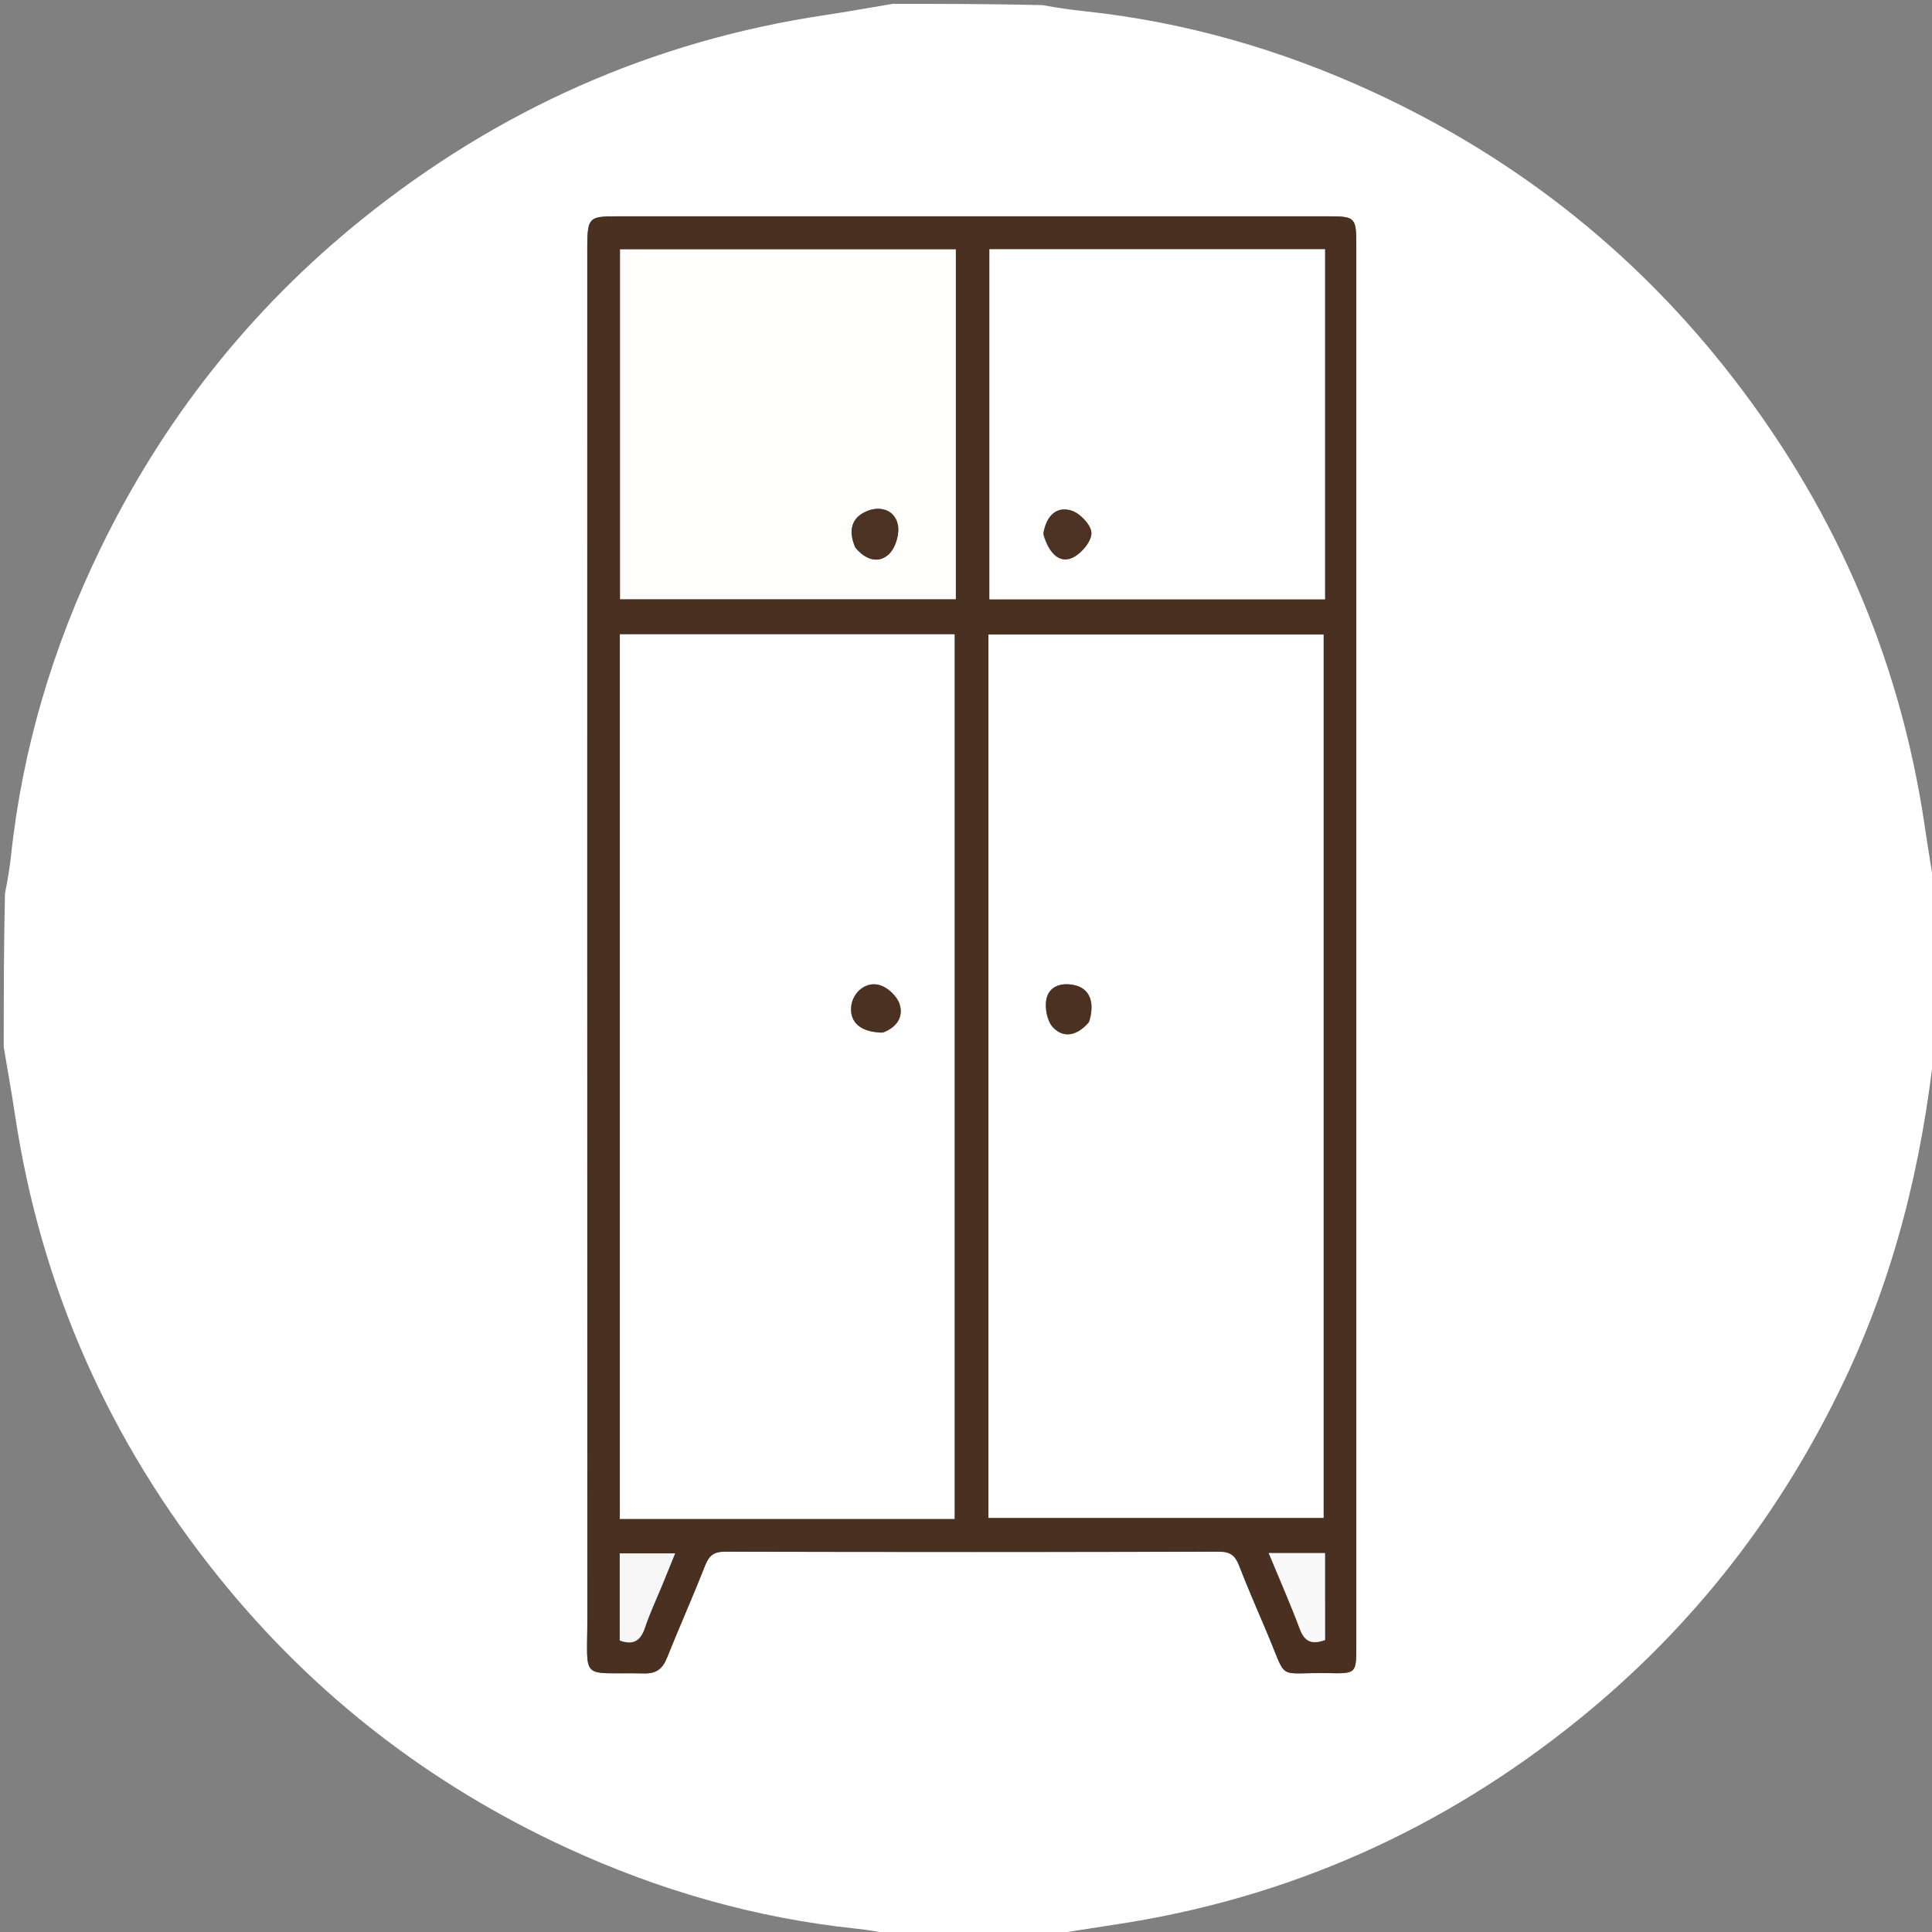 <?xml version="1.0" encoding="UTF-8"?>
<svg id="Layer_1" xmlns="http://www.w3.org/2000/svg" version="1.1" viewBox="0 0 500 500">
  <rect x="0" y="0" width="500" height="500" fill="#808080" stroke="none"/>
  <!-- Generator: Adobe Illustrator 29.0.0, SVG Export Plug-In . SVG Version: 2.1.0 Build 186)  -->
  <defs>
    <style>
      .st0 {
        fill: #f7f6f6;
      }

      .st1 {
        fill: #fefefd;
      }

      .st2 {
        fill: #4b3222;
      }

      .st3 {
        fill: #faf9f9;
      }

      .st4 {
        fill: #fff;
      }

      .st5 {
        fill: #4a3121;
      }

      .st6 {
        fill: #fefefe;
      }

      .st7 {
        fill: #493020;
      }
    </style>
  </defs>
  <path class="st4" d="M231,1c12.69,0,25.38,0,38.78.32,4.01.73,7.29,1.2,10.59,1.55,26.19,2.75,51.16,9.95,75.01,20.95,35.81,16.52,66.19,40.14,90.77,70.99,27.83,34.93,45.36,74.46,51.93,118.74.91,6.16,1.94,12.31,2.91,18.46,0,12.69,0,25.38-.32,38.78-3.25,30.55-10.43,59.26-23.32,86.41-16.31,34.36-39.04,63.71-68.63,87.68-35.28,28.59-75.32,46.48-120.28,53.22-6.16.92-12.31,1.93-18.46,2.9-12.69,0-25.38,0-38.78-.32-3.67-.73-6.62-1.23-9.58-1.54-26.19-2.75-51.17-9.94-75.02-20.95-35.32-16.31-65.37-39.52-89.83-69.84-28.39-35.2-46.19-75.11-52.9-119.9-.87-5.83-1.93-11.63-2.9-17.45,0-13.02,0-26.04.32-39.78.73-3.67,1.23-6.62,1.54-9.58,2.96-27.88,10.88-54.35,23.1-79.52,16.23-33.44,38.74-61.97,67.69-85.32C128.85,28.41,168.76,10.61,213.55,3.9c5.83-.87,11.64-1.93,17.45-2.9M151.98,64.68c0,117.98-.02,235.95.02,353.93,0,16.89-2.11,14.11,14.64,14.49,3.23.07,4.82-1.2,5.96-4.03,3.22-8.01,6.73-15.91,9.9-23.95,1-2.53,2.25-3.54,5.08-3.53,42.66.09,85.32.1,127.97,0,2.86,0,4.12,1.04,5.09,3.53,2.23,5.73,4.67,11.37,7.08,17.02,5.74,13.43,2.22,10.6,16.25,10.88,7.01.14,7.03,0,7.03-6.93,0-120.98,0-241.95,0-362.93,0-6.79-.36-7.16-7.03-7.16-61.49,0-122.98,0-184.46,0-7.18,0-7.51.34-7.54,8.69Z"/>
  <path class="st7" d="M151.98,64.2c.04-7.88.36-8.22,7.54-8.22,61.49,0,122.98,0,184.46,0,6.67,0,7.03.37,7.03,7.16,0,120.98,0,241.95,0,362.93,0,6.93-.02,7.07-7.03,6.93-14.03-.28-10.51,2.55-16.25-10.88-2.41-5.65-4.86-11.3-7.08-17.02-.97-2.49-2.23-3.54-5.09-3.53-42.66.1-85.32.1-127.97,0-2.83,0-4.08,1-5.08,3.53-3.17,8.03-6.68,15.93-9.9,23.95-1.14,2.83-2.72,4.11-5.96,4.03-16.75-.38-14.64,2.4-14.64-14.49-.04-117.98-.02-235.95-.02-354.4M192.5,393.09h54.54v-228.93h-86.62v228.93c10.51,0,20.79,0,32.08,0M255.8,278.5v114.32h86.74v-228.6h-86.74c0,38,0,75.64,0,114.28M247.36,79.5v-14.96h-86.88v90.53h86.88c0-25.04,0-49.81,0-75.57M342.91,74.52v-10.02h-86.85v90.59h86.85v-80.57M171.51,409.95c1.04-2.56,2.07-5.13,3.21-7.94h-14.33v22.55c3.6,1.31,5.41-.02,6.52-3.31,1.21-3.6,2.82-7.07,4.61-11.3M342.92,414.47v-12.53h-14.57c2.84,6.87,5.63,13.17,8.04,19.62,1.27,3.4,3.19,4.1,6.54,2.87v-9.97Z"/>
  <path class="st6" d="M192,393.09c-10.78,0-21.06,0-31.58,0v-228.93h86.62v228.93h-55.04M228.76,267.15c3.42-1.35,5.15-4.08,4.01-7.4-.67-1.96-2.89-4.05-4.88-4.74-3.68-1.27-7.32,1.8-7.61,5.65-.3,4.04,2.59,6.53,8.48,6.49Z"/>
  <path class="st4" d="M255.8,278c0-38.14,0-75.78,0-113.78h86.74v228.6h-86.74v-114.82M281.96,264.29c1.49-4.99.02-8.53-4.01-9.37-3.3-.69-6.43.31-7.13,3.6-.49,2.3.17,5.77,1.72,7.38,2.8,2.91,6.3,2.11,9.42-1.62Z"/>
  <path class="st1" d="M247.36,80c0,25.26,0,50.03,0,75.07h-86.88v-90.53h86.88c0,5.08,0,10.02,0,15.46M221.49,141.9c2.47,2.95,5.86,4.09,8.59,1.47,1.72-1.64,2.79-5.31,2.27-7.65-.83-3.76-4.51-4.88-7.96-3.47-3.98,1.64-4.96,4.99-2.9,9.64Z"/>
  <path class="st6" d="M342.91,75.02v80.08h-86.85v-90.59h86.85v10.51M270,138.41c1.51,5.04,4.36,7.56,7.78,5.82,2.2-1.12,4.77-4.23,4.67-6.34-.09-2.08-3.01-5.11-5.26-5.78-3.9-1.15-6.43,1.49-7.19,6.3Z"/>
  <path class="st0" d="M171.34,410.3c-1.61,3.88-3.23,7.35-4.43,10.95-1.1,3.29-2.92,4.62-6.52,3.31v-22.55h14.33c-1.14,2.81-2.17,5.37-3.38,8.29Z"/>
  <path class="st3" d="M342.92,414.96v9.47c-3.35,1.23-5.27.53-6.54-2.87-2.4-6.45-5.2-12.76-8.04-19.62h14.57v13.02Z"/>
  <path class="st5" d="M228.4,267.25c-5.53-.06-8.42-2.54-8.12-6.58.29-3.85,3.93-6.91,7.61-5.65,1.99.68,4.2,2.78,4.88,4.74,1.14,3.31-.59,6.05-4.37,7.49Z"/>
  <path class="st5" d="M281.76,264.61c-2.93,3.41-6.43,4.21-9.22,1.3-1.54-1.61-2.2-5.08-1.72-7.38.7-3.29,3.83-4.29,7.13-3.6,4.03.84,5.5,4.38,3.81,9.69Z"/>
  <path class="st2" d="M221.29,141.59c-1.86-4.33-.88-7.69,3.1-9.32,3.45-1.42,7.13-.29,7.96,3.47.52,2.34-.55,6-2.27,7.65-2.73,2.61-6.12,1.48-8.79-1.79Z"/>
  <path class="st2" d="M270.02,138.02c.75-4.42,3.28-7.06,7.18-5.91,2.25.66,5.17,3.7,5.26,5.78.09,2.11-2.48,5.22-4.67,6.34-3.42,1.74-6.27-.78-7.76-6.21Z"/>
</svg>